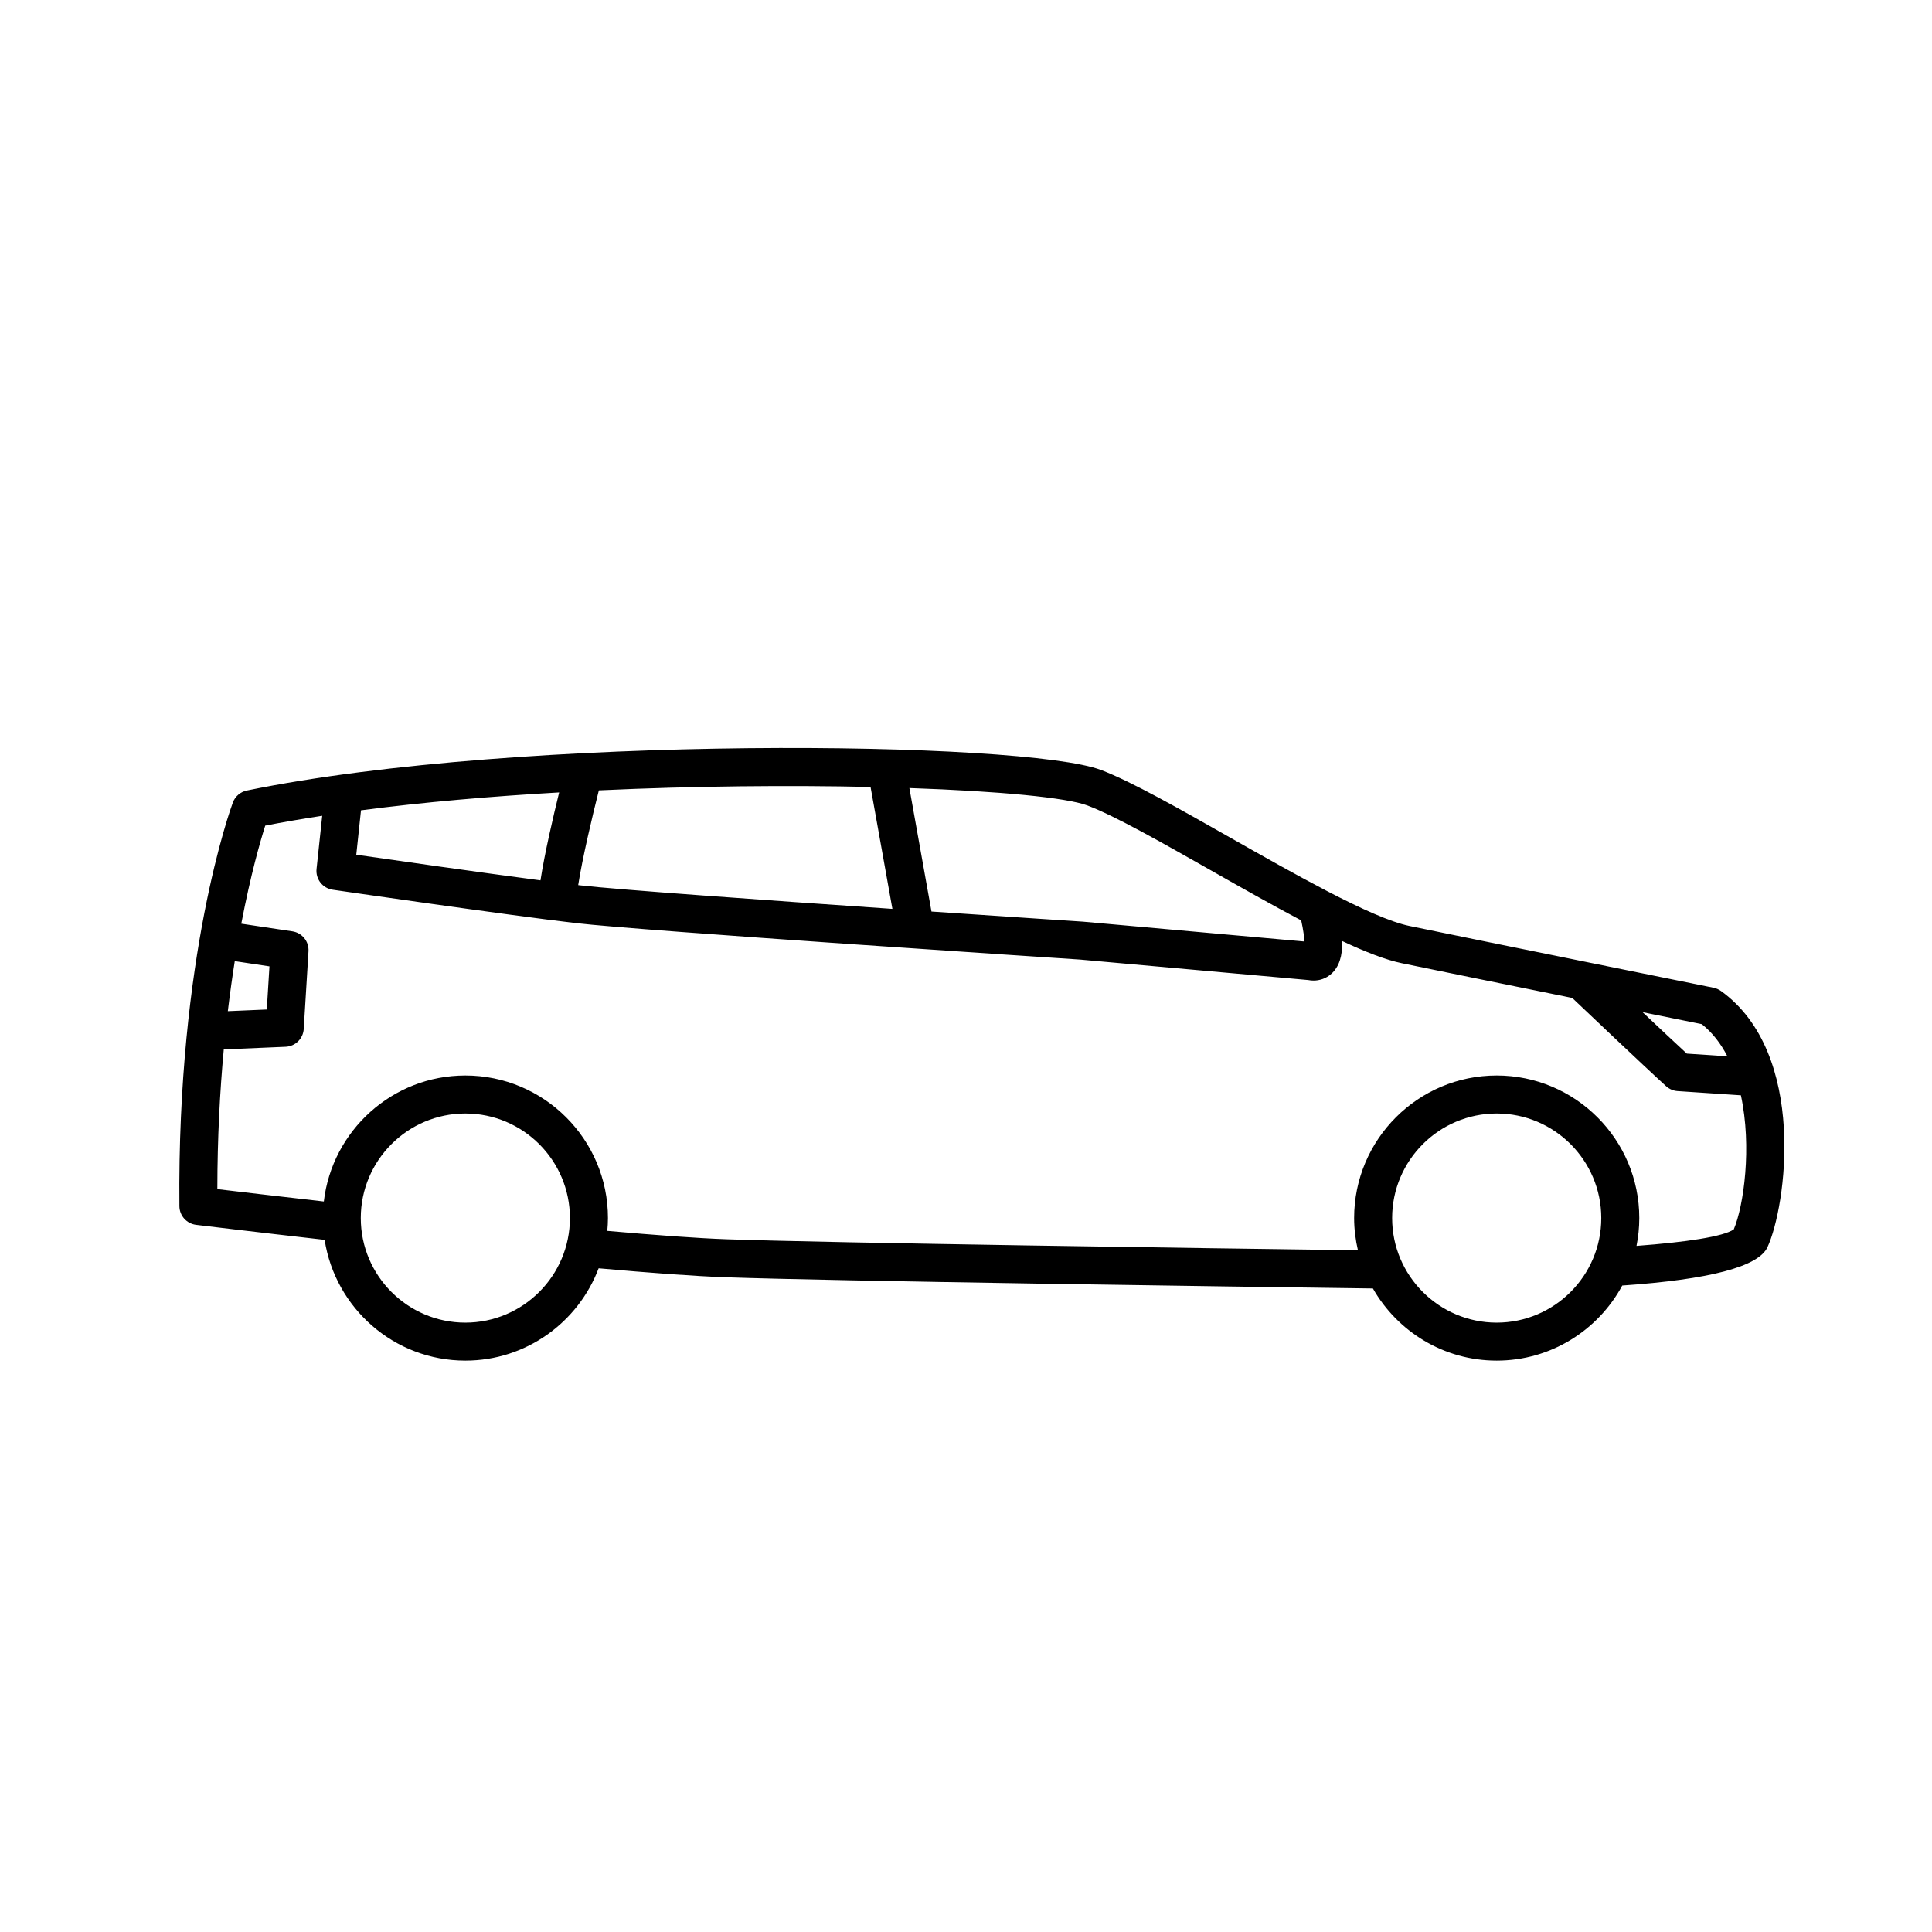 <?xml version="1.0" encoding="UTF-8"?>
<!-- Uploaded to: SVG Find, www.svgrepo.com, Generator: SVG Find Mixer Tools -->
<svg fill="#000000" width="800px" height="800px" version="1.1" viewBox="144 144 512 512" xmlns="http://www.w3.org/2000/svg">
 <path d="m600.05 406.61c-0.582-0.418-1.246-0.707-1.945-0.848 0-0.004-62.332-12.594-80.59-16.371-5.059-1.047-12.84-4.586-21.598-9.125-0.16-0.105-0.328-0.176-0.5-0.262-8.113-4.227-17.02-9.27-25.418-14.035-13.473-7.644-26.195-14.871-34.219-17.914-20.348-7.719-153.53-9.492-226.36 5.445-1.703 0.348-3.106 1.551-3.711 3.184-0.598 1.625-14.793 40.676-14.164 106.96 0.023 2.531 1.918 4.648 4.434 4.953 1.52 0.184 15.332 1.855 34.055 3.977 2.797 18.098 18.43 32.008 37.297 32.008 16.145 0 29.918-10.195 35.316-24.469 13.344 1.191 25.227 2.082 33.566 2.375 29.137 1.023 133.95 2.473 171.62 2.973 6.512 11.402 18.766 19.121 32.812 19.121 14.367 0 26.883-8.062 33.27-19.898 23.16-1.602 36.062-4.988 38.469-10.141 4.977-10.664 10.723-51.367-12.328-67.938zm1.727 17.324-10.754-0.719c-2.836-2.613-7.394-6.891-11.719-10.977 7.512 1.52 13.355 2.703 15.684 3.172 2.856 2.266 5.074 5.199 6.789 8.523zm-136.75-49.207c8.059 4.574 16.195 9.172 23.809 13.191 0.586 2.652 0.793 4.457 0.832 5.59l-58.699-5.262c-0.449-0.027-17.898-1.172-40.117-2.68-1.176-6.621-4.234-23.691-5.856-32.723 23.918 0.824 41.68 2.531 47.215 4.629 7.297 2.769 19.695 9.805 32.816 17.254zm-90.32-22.176c1.32 7.356 4.281 23.852 5.789 32.312-33.469-2.293-72.965-5.102-82.785-6.242-0.148-0.016-0.328-0.039-0.484-0.059 1.121-7.184 3.766-18.32 5.477-25.105 25.422-1.18 50.594-1.379 72.004-0.906zm-135.04 6.195c16.543-2.164 34.453-3.711 52.516-4.742-1.582 6.426-3.867 16.23-4.949 23.301-16.102-2.106-38.977-5.375-48.816-6.793zm-33.449 39.969 9.191 1.379-0.703 11.434-10.328 0.441c0.57-4.715 1.188-9.137 1.84-13.254zm61.105 95.797c-15.277 0-27.711-12.43-27.711-27.711 0-15.277 12.434-27.711 27.711-27.711 15.277 0 27.711 12.43 27.711 27.711-0.004 15.281-12.438 27.711-27.711 27.711zm273.32 0c-15.277 0-27.711-12.43-27.711-27.711 0-15.277 12.434-27.711 27.711-27.711 15.277 0 27.711 12.43 27.711 27.711-0.004 15.281-12.438 27.711-27.711 27.711zm62.816-24.703c-2.766 1.914-12.613 3.379-25.766 4.363 0.473-2.387 0.734-4.848 0.734-7.371 0-20.836-16.949-37.785-37.785-37.785-20.836 0-37.785 16.949-37.785 37.785 0 2.938 0.371 5.785 1.008 8.531-40.637-0.543-139.25-1.926-167.3-2.914-7.824-0.273-18.984-1.102-31.625-2.223 0.102-1.121 0.172-2.25 0.172-3.394 0-20.836-16.949-37.785-37.785-37.785-19.348 0-35.32 14.621-37.508 33.391-12.539-1.422-22.734-2.625-28.219-3.277 0.012-13.598 0.68-25.965 1.703-37.031l16.375-0.695c2.582-0.109 4.66-2.148 4.816-4.727l1.258-20.574c0.164-2.606-1.699-4.902-4.281-5.289l-13.527-2.027c2.484-13.008 5.043-21.875 6.348-25.988 4.82-0.941 9.875-1.805 15.098-2.606l-1.5 14.078c-0.289 2.691 1.605 5.129 4.285 5.519 0.461 0.066 46.461 6.754 64.379 8.832 17.973 2.09 129.04 9.371 133.64 9.672l60.508 5.426c0.438 0.09 0.91 0.137 1.406 0.137 1.535 0 3.277-0.48 4.766-1.84 1.992-1.82 2.91-4.617 2.828-8.625 6.121 2.871 11.539 4.992 15.777 5.867 8.816 1.824 27.879 5.695 45.27 9.223 0.059 0.062 0.078 0.145 0.145 0.203 0.773 0.734 18.996 18.047 24.645 23.172 0.84 0.762 1.914 1.219 3.051 1.293l16.762 1.117c2.961 13.68 0.754 29.336-1.891 35.543z"/>
</svg>